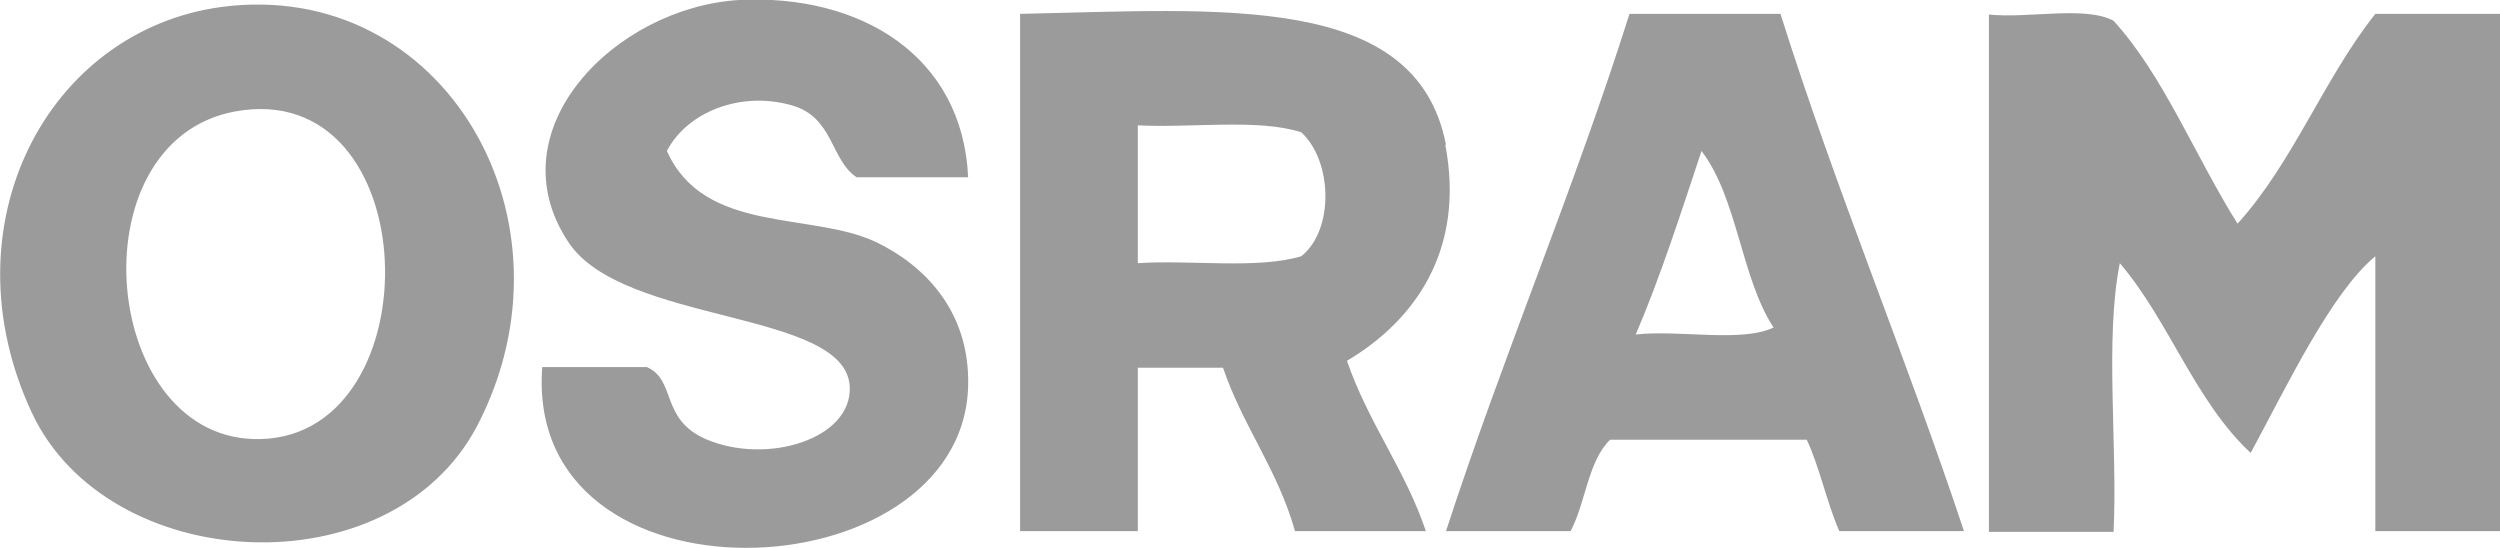 <?xml version="1.0" encoding="UTF-8"?>
<svg xmlns="http://www.w3.org/2000/svg" id="Livello_2" viewBox="0 0 36.1 7.92">
  <defs>
    <style>.cls-1{fill:#9c9b9b;fill-rule:evenodd;}</style>
  </defs>
  <g id="Livello_1-2">
    <path class="cls-1" d="m3.2.1C.68.44-.8,3.26.46,5.96c1.1,2.35,5.18,2.57,6.43.19C8.44,3.18,6.41-.32,3.2.1m.57,6.24c-2.31.07-2.72-4.29-.38-4.73,2.77-.51,2.88,4.66.38,4.73M11.43,1.52c.61.17.56.79.94,1.04h1.61C13.9.8,12.42-.09,10.67,0c-1.79.11-3.54,1.88-2.46,3.5.79,1.19,4,.97,4.06,2.08.04.76-1.2,1.14-2.08.76-.66-.29-.42-.85-.85-1.04h-1.51c-.27,3.57,6.06,3.3,6.15.28.03-1.11-.66-1.76-1.32-2.08-.94-.45-2.49-.11-3.03-1.32.29-.56,1.06-.87,1.8-.66m9.45.57C20.45-.12,17.64.14,14.73.2v7.47h1.7v-2.36h1.23c.29.85.79,1.47,1.04,2.36h1.89c-.3-.89-.83-1.56-1.14-2.46.98-.58,1.71-1.6,1.42-3.12m-2.08,1.61c-.63.19-1.59.05-2.36.1v-1.99c.78.04,1.74-.1,2.36.1.45.41.48,1.41,0,1.79M23.53.2c-.81,2.56-1.82,4.92-2.65,7.47h1.8c.22-.42.25-1.01.57-1.32h2.84c.19.41.29.91.47,1.32h1.8c-.84-2.53-1.84-4.9-2.65-7.47h-2.17Zm.09,4.63c.36-.84.65-1.75.95-2.65.52.68.57,1.83,1.04,2.55-.47.22-1.35.03-1.99.1M34.3.2c-.74.93-1.19,2.15-1.99,3.03-.62-.99-1.07-2.14-1.79-2.93-.41-.22-1.23-.03-1.8-.09v7.47h1.8c.06-1.26-.13-2.77.09-3.88.71.83,1.09,2,1.89,2.74.52-.96,1.16-2.31,1.8-2.84v3.97h1.8V.2h-1.8Z"></path>
  </g>
</svg>
